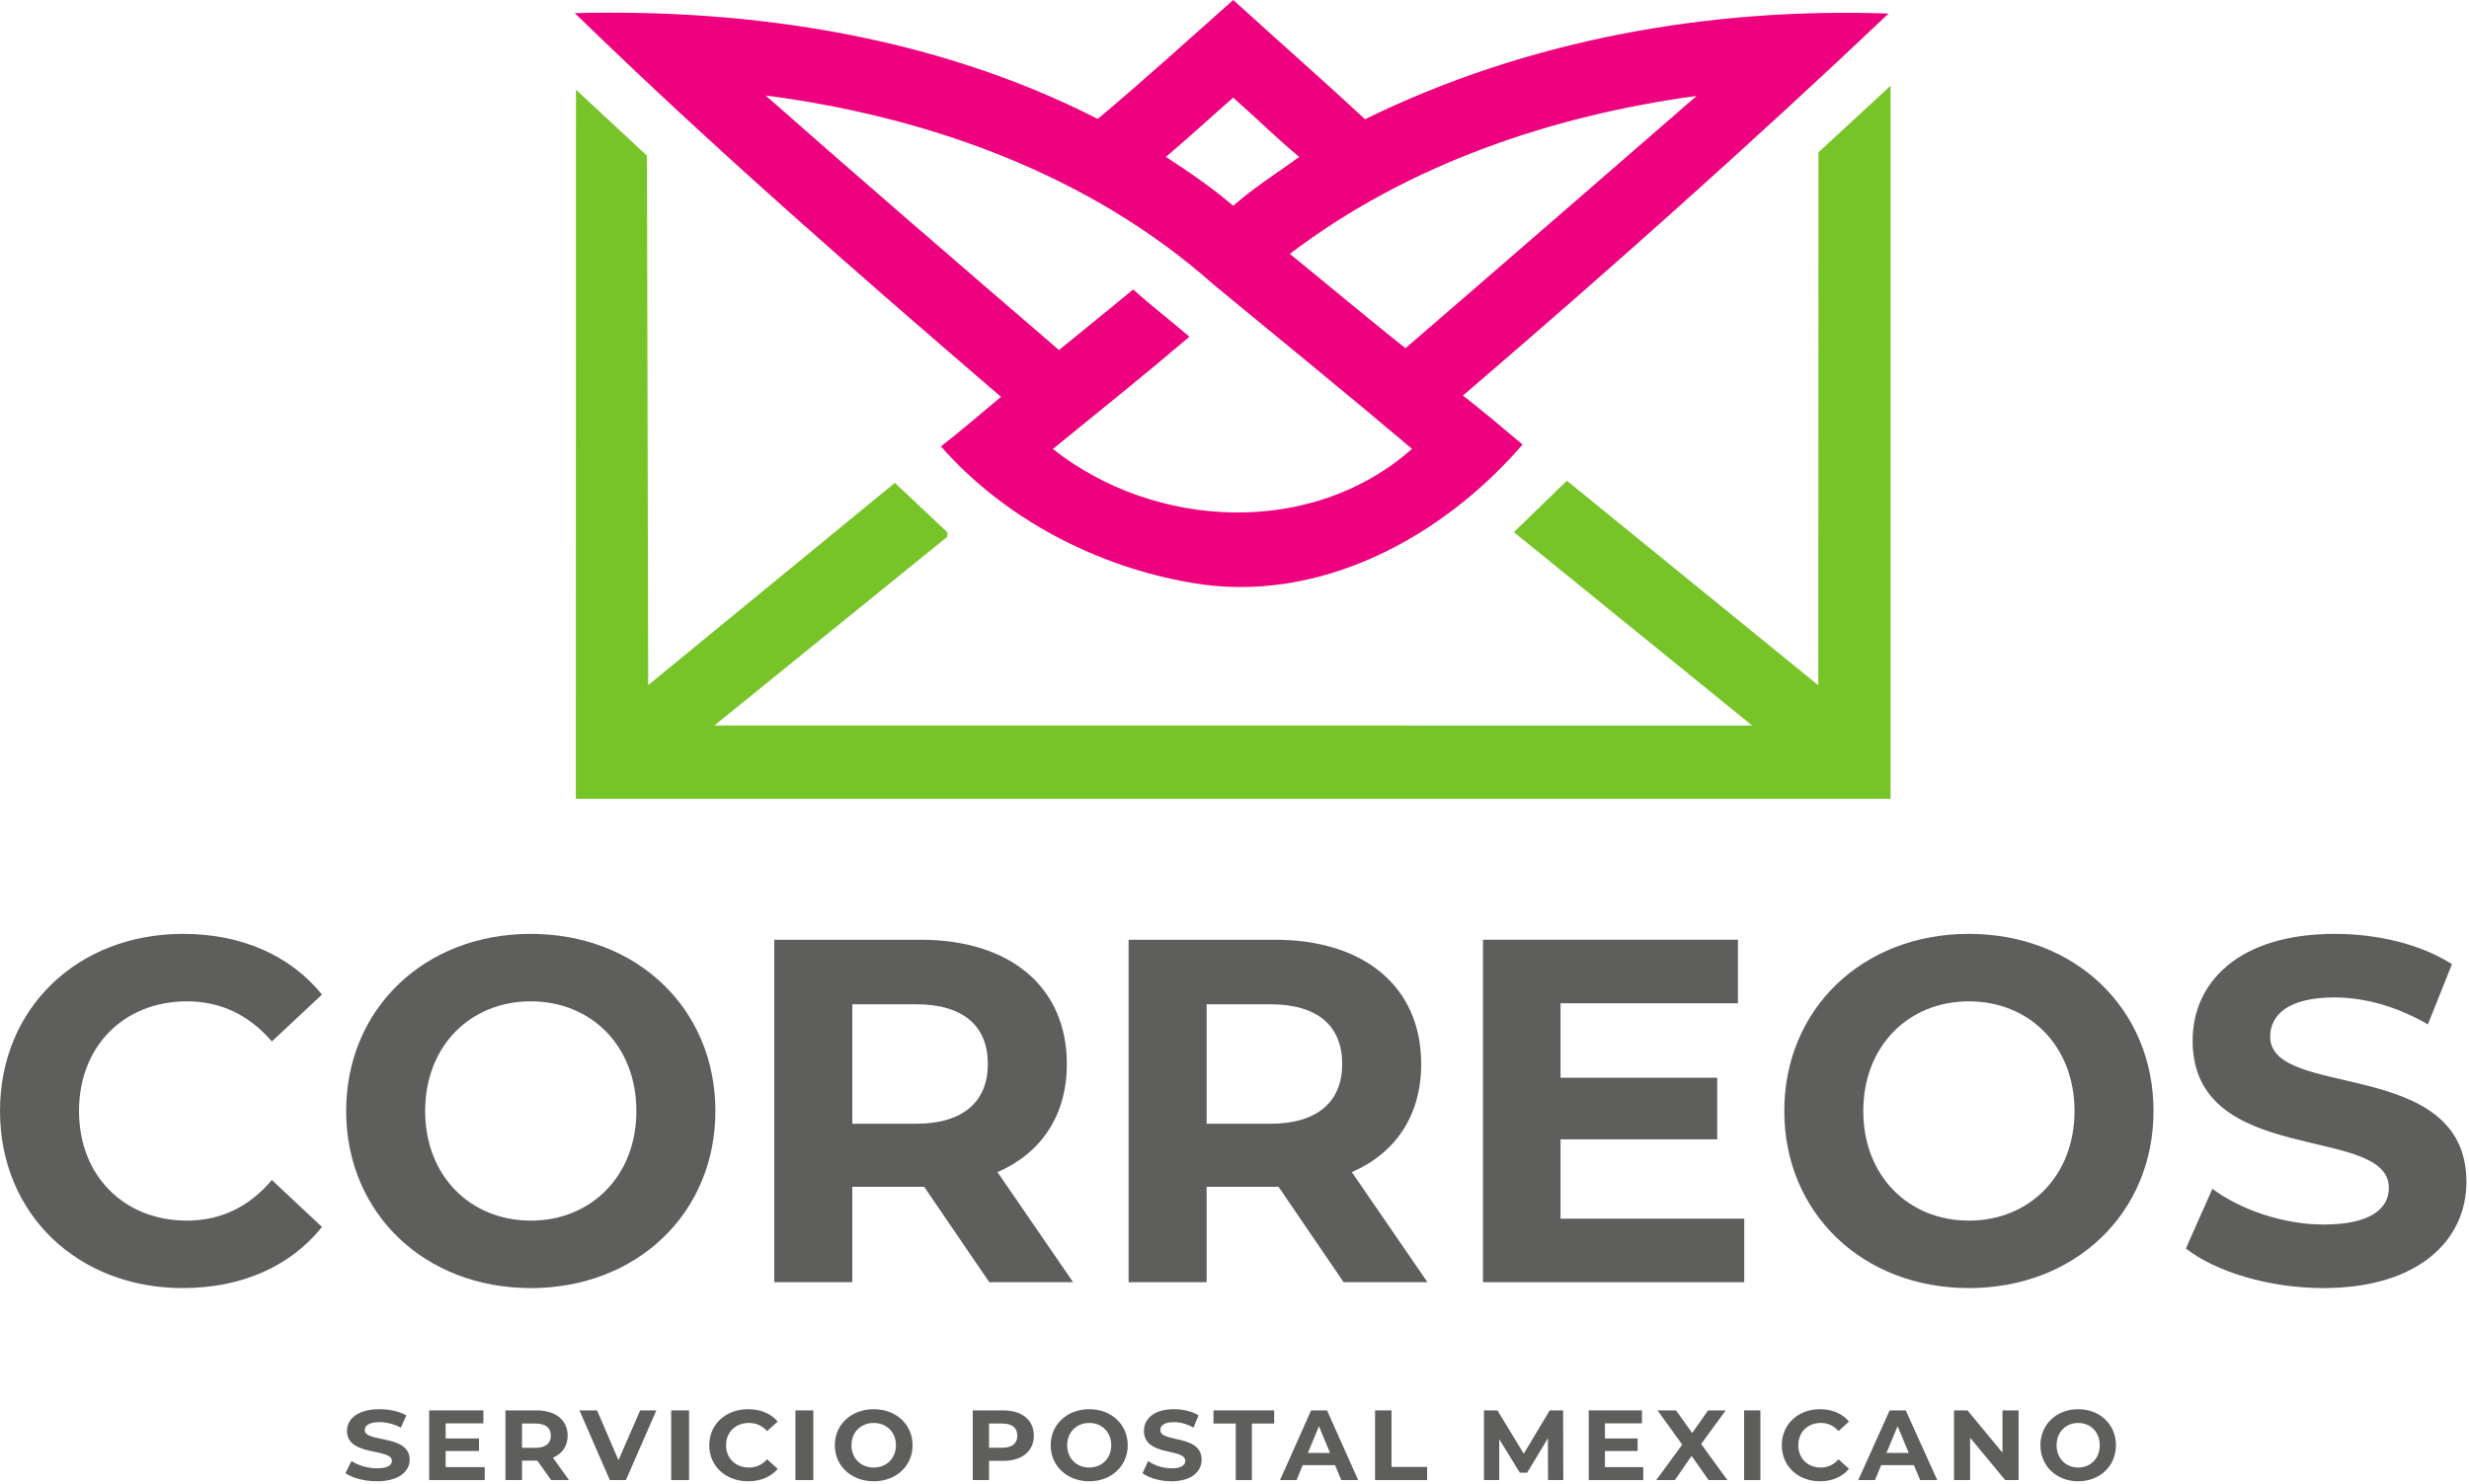 <?xml version="1.0" encoding="UTF-8" standalone="no"?>
<!DOCTYPE svg PUBLIC "-//W3C//DTD SVG 1.1//EN" "http://www.w3.org/Graphics/SVG/1.1/DTD/svg11.dtd">
<svg width="100%" height="100%" viewBox="0 0 617 371" version="1.1" xmlns="http://www.w3.org/2000/svg" xmlns:xlink="http://www.w3.org/1999/xlink" xml:space="preserve" xmlns:serif="http://www.serif.com/" style="fill-rule:evenodd;clip-rule:evenodd;stroke-linejoin:round;stroke-miterlimit:2;">
    <g transform="matrix(1.192,0,0,1.059,-272.741,-152.87)">
        <g transform="matrix(0.985,0,0,1,4.509,0)">
            <g transform="matrix(23.491,0,0,23.491,300.582,493.699)">
                <path d="M0.313,0.012C0.513,0.012 0.61,-0.088 0.61,-0.205C0.61,-0.462 0.203,-0.373 0.203,-0.502C0.203,-0.546 0.24,-0.582 0.336,-0.582C0.398,-0.582 0.465,-0.564 0.53,-0.527L0.58,-0.65C0.515,-0.691 0.425,-0.712 0.337,-0.712C0.138,-0.712 0.042,-0.613 0.042,-0.494C0.042,-0.234 0.449,-0.324 0.449,-0.193C0.449,-0.15 0.41,-0.118 0.314,-0.118C0.23,-0.118 0.142,-0.148 0.083,-0.191L0.028,-0.069C0.09,-0.021 0.202,0.012 0.313,0.012Z" style="fill:rgb(94,94,92);fill-rule:nonzero;"/>
            </g>
        </g>
        <g transform="matrix(0.915,0,0,1,27.08,0)">
            <g transform="matrix(23.491,0,0,23.491,316.848,493.699)">
                <path d="M0.244,-0.13L0.244,-0.292L0.569,-0.292L0.569,-0.418L0.244,-0.418L0.244,-0.57L0.612,-0.57L0.612,-0.7L0.083,-0.7L0.083,-0L0.625,-0L0.625,-0.13L0.244,-0.13Z" style="fill:rgb(94,94,92);fill-rule:nonzero;"/>
            </g>
        </g>
        <g transform="matrix(0.915,0,0,1,28.446,0)">
            <g transform="matrix(23.491,0,0,23.491,332.832,493.699)">
                <path d="M0.703,-0L0.546,-0.225C0.637,-0.264 0.69,-0.341 0.69,-0.446C0.69,-0.603 0.573,-0.7 0.386,-0.7L0.083,-0.7L0.083,-0L0.245,-0L0.245,-0.195L0.394,-0.195L0.529,-0L0.703,-0ZM0.526,-0.446C0.526,-0.37 0.476,-0.324 0.377,-0.324L0.245,-0.324L0.245,-0.568L0.377,-0.568C0.476,-0.568 0.526,-0.523 0.526,-0.446Z" style="fill:rgb(94,94,92);fill-rule:nonzero;"/>
            </g>
        </g>
        <g transform="matrix(0.897,0,0,1,36.17,0)">
            <g transform="matrix(23.491,0,0,23.491,350.405,493.699)">
                <path d="M0.595,-0.7L0.379,-0.2L0.166,-0.7L-0.009,-0.7L0.293,-0L0.453,-0L0.756,-0.7L0.595,-0.7Z" style="fill:rgb(94,94,92);fill-rule:nonzero;"/>
            </g>
        </g>
        <g transform="matrix(0.985,0,0,1,5.515,0)">
            <g transform="matrix(23.491,0,0,23.491,367.6,493.699)">
                <rect x="0.083" y="-0.7" width="0.162" height="0.7" style="fill:rgb(94,94,92);fill-rule:nonzero;"/>
            </g>
        </g>
        <g transform="matrix(0.915,0,0,1,32.177,0)">
            <g transform="matrix(23.491,0,0,23.491,376.485,493.699)">
                <path d="M0.418,0.012C0.54,0.012 0.641,-0.032 0.707,-0.113L0.603,-0.209C0.556,-0.154 0.497,-0.126 0.427,-0.126C0.296,-0.126 0.203,-0.218 0.203,-0.35C0.203,-0.482 0.296,-0.574 0.427,-0.574C0.497,-0.574 0.556,-0.546 0.603,-0.492L0.707,-0.588C0.641,-0.668 0.54,-0.712 0.419,-0.712C0.201,-0.712 0.039,-0.561 0.039,-0.35C0.039,-0.139 0.201,0.012 0.418,0.012Z" style="fill:rgb(94,94,92);fill-rule:nonzero;"/>
            </g>
        </g>
        <g transform="matrix(0.985,0,0,1,5.905,0)">
            <g transform="matrix(23.491,0,0,23.491,393.65,493.699)">
                <rect x="0.083" y="-0.7" width="0.162" height="0.7" style="fill:rgb(94,94,92);fill-rule:nonzero;"/>
            </g>
        </g>
        <g transform="matrix(0.906,0,0,1,38.008,0)">
            <g transform="matrix(23.491,0,0,23.491,402.859,493.699)">
                <path d="M0.422,0.012C0.642,0.012 0.805,-0.141 0.805,-0.35C0.805,-0.559 0.642,-0.712 0.422,-0.712C0.201,-0.712 0.039,-0.558 0.039,-0.35C0.039,-0.142 0.201,0.012 0.422,0.012ZM0.422,-0.126C0.297,-0.126 0.203,-0.217 0.203,-0.35C0.203,-0.483 0.297,-0.574 0.422,-0.574C0.547,-0.574 0.641,-0.483 0.641,-0.35C0.641,-0.217 0.547,-0.126 0.422,-0.126Z" style="fill:rgb(94,94,92);fill-rule:nonzero;"/>
            </g>
        </g>
    </g>
    <g transform="matrix(1.118,0,0,1.059,-95.193,-152.87)">
        <g transform="matrix(0.957,0,0,1,13.056,0)">
            <g transform="matrix(23.491,0,0,23.491,300.582,493.699)">
                <path d="M0.386,-0.7L0.083,-0.7L0.083,-0L0.245,-0L0.245,-0.193L0.386,-0.193C0.573,-0.193 0.69,-0.29 0.69,-0.446C0.69,-0.603 0.573,-0.7 0.386,-0.7ZM0.377,-0.325L0.245,-0.325L0.245,-0.568L0.377,-0.568C0.476,-0.568 0.526,-0.523 0.526,-0.446C0.526,-0.37 0.476,-0.325 0.377,-0.325Z" style="fill:rgb(94,94,92);fill-rule:nonzero;"/>
            </g>
            <g transform="matrix(23.491,0,0,23.491,319.821,493.699)">
                <path d="M0.422,0.012C0.642,0.012 0.805,-0.141 0.805,-0.35C0.805,-0.559 0.642,-0.712 0.422,-0.712C0.201,-0.712 0.039,-0.558 0.039,-0.35C0.039,-0.142 0.201,0.012 0.422,0.012ZM0.422,-0.126C0.297,-0.126 0.203,-0.217 0.203,-0.35C0.203,-0.483 0.297,-0.574 0.422,-0.574C0.547,-0.574 0.641,-0.483 0.641,-0.35C0.641,-0.217 0.547,-0.126 0.422,-0.126Z" style="fill:rgb(94,94,92);fill-rule:nonzero;"/>
            </g>
        </g>
        <g transform="matrix(0.966,0,0,1,11.544,0)">
            <g transform="matrix(23.491,0,0,23.491,339.905,493.699)">
                <path d="M0.313,0.012C0.513,0.012 0.61,-0.088 0.61,-0.205C0.61,-0.462 0.203,-0.373 0.203,-0.502C0.203,-0.546 0.24,-0.582 0.336,-0.582C0.398,-0.582 0.465,-0.564 0.53,-0.527L0.58,-0.65C0.515,-0.691 0.425,-0.712 0.337,-0.712C0.138,-0.712 0.042,-0.613 0.042,-0.494C0.042,-0.234 0.449,-0.324 0.449,-0.193C0.449,-0.15 0.41,-0.118 0.314,-0.118C0.23,-0.118 0.142,-0.148 0.083,-0.191L0.028,-0.069C0.09,-0.021 0.202,0.012 0.313,0.012Z" style="fill:rgb(94,94,92);fill-rule:nonzero;"/>
            </g>
        </g>
        <g transform="matrix(0.947,0,0,1,18.852,0)">
            <g transform="matrix(23.491,0,0,23.491,356.327,493.699)">
                <path d="M0.228,-0L0.39,-0L0.39,-0.568L0.614,-0.568L0.614,-0.7L0.004,-0.7L0.004,-0.568L0.228,-0.568L0.228,-0Z" style="fill:rgb(94,94,92);fill-rule:nonzero;"/>
            </g>
        </g>
        <g transform="matrix(0.947,0,0,1,19.654,0)">
            <g transform="matrix(23.491,0,0,23.491,371.501,493.699)">
                <path d="M0.606,-0L0.776,-0L0.463,-0.7L0.303,-0.7L-0.009,-0L0.157,-0L0.219,-0.15L0.544,-0.15L0.606,-0ZM0.271,-0.273L0.382,-0.541L0.493,-0.273L0.271,-0.273Z" style="fill:rgb(94,94,92);fill-rule:nonzero;"/>
            </g>
        </g>
        <g transform="matrix(0.966,0,0,1,13.267,0)">
            <g transform="matrix(23.491,0,0,23.491,390.634,493.699)">
                <path d="M0.083,-0L0.596,-0L0.596,-0.132L0.245,-0.132L0.245,-0.7L0.083,-0.7L0.083,-0Z" style="fill:rgb(94,94,92);fill-rule:nonzero;"/>
            </g>
        </g>
    </g>
    <g transform="matrix(1.118,0,0,1.059,32.553,-152.87)">
        <g transform="matrix(0.957,0,0,1,13.056,0)">
            <g transform="matrix(23.491,0,0,23.491,300.582,493.699)">
                <path d="M0.872,-0L0.87,-0.7L0.737,-0.7L0.479,-0.265L0.217,-0.7L0.083,-0.7L0.083,-0L0.235,-0L0.235,-0.411L0.44,-0.074L0.513,-0.074L0.719,-0.42L0.72,-0L0.872,-0Z" style="fill:rgb(94,94,92);fill-rule:nonzero;"/>
            </g>
            <g transform="matrix(23.491,0,0,23.491,325.059,493.699)">
                <path d="M0.244,-0.13L0.244,-0.292L0.569,-0.292L0.569,-0.418L0.244,-0.418L0.244,-0.57L0.612,-0.57L0.612,-0.7L0.083,-0.7L0.083,-0L0.625,-0L0.625,-0.13L0.244,-0.13Z" style="fill:rgb(94,94,92);fill-rule:nonzero;"/>
            </g>
        </g>
        <g transform="matrix(0.957,0,0,1,14.805,0)">
            <g transform="matrix(23.491,0,0,23.491,340.864,493.699)">
                <path d="M0.711,-0L0.45,-0.362L0.694,-0.7L0.519,-0.7L0.361,-0.473L0.2,-0.7L0.016,-0.7L0.262,-0.356L0.003,-0L0.189,-0L0.355,-0.243L0.524,-0L0.711,-0Z" style="fill:rgb(94,94,92);fill-rule:nonzero;"/>
            </g>
        </g>
        <g transform="matrix(0.957,0,0,1,15.58,0)">
            <g transform="matrix(23.491,0,0,23.491,358.706,493.699)">
                <rect x="0.083" y="-0.7" width="0.162" height="0.7" style="fill:rgb(94,94,92);fill-rule:nonzero;"/>
            </g>
        </g>
        <g transform="matrix(0.957,0,0,1,15.989,0)">
            <g transform="matrix(23.491,0,0,23.491,368.121,493.699)">
                <path d="M0.418,0.012C0.54,0.012 0.641,-0.032 0.707,-0.113L0.603,-0.209C0.556,-0.154 0.497,-0.126 0.427,-0.126C0.296,-0.126 0.203,-0.218 0.203,-0.35C0.203,-0.482 0.296,-0.574 0.427,-0.574C0.497,-0.574 0.556,-0.546 0.603,-0.492L0.707,-0.588C0.641,-0.668 0.54,-0.712 0.419,-0.712C0.201,-0.712 0.039,-0.561 0.039,-0.35C0.039,-0.139 0.201,0.012 0.418,0.012Z" style="fill:rgb(94,94,92);fill-rule:nonzero;"/>
            </g>
        </g>
        <g transform="matrix(0.957,0,0,1,16.778,0)">
            <g transform="matrix(23.491,0,0,23.491,386.285,493.699)">
                <path d="M0.606,-0L0.776,-0L0.463,-0.7L0.303,-0.7L-0.009,-0L0.157,-0L0.219,-0.15L0.544,-0.15L0.606,-0ZM0.271,-0.273L0.382,-0.541L0.493,-0.273L0.271,-0.273Z" style="fill:rgb(94,94,92);fill-rule:nonzero;"/>
            </g>
        </g>
        <g transform="matrix(0.957,0,0,1,17.617,0)">
            <g transform="matrix(23.491,0,0,23.491,405.61,493.699)">
                <path d="M0.565,-0.7L0.565,-0.275L0.217,-0.7L0.083,-0.7L0.083,-0L0.243,-0L0.243,-0.425L0.592,-0L0.725,-0L0.725,-0.7L0.565,-0.7Z" style="fill:rgb(94,94,92);fill-rule:nonzero;"/>
            </g>
        </g>
        <g transform="matrix(0.938,0,0,1,26.569,0)">
            <g transform="matrix(23.491,0,0,23.491,425.945,493.699)">
                <path d="M0.422,0.012C0.642,0.012 0.805,-0.141 0.805,-0.35C0.805,-0.559 0.642,-0.712 0.422,-0.712C0.201,-0.712 0.039,-0.558 0.039,-0.35C0.039,-0.142 0.201,0.012 0.422,0.012ZM0.422,-0.126C0.297,-0.126 0.203,-0.217 0.203,-0.35C0.203,-0.483 0.297,-0.574 0.422,-0.574C0.547,-0.574 0.641,-0.483 0.641,-0.35C0.641,-0.217 0.547,-0.126 0.422,-0.126Z" style="fill:rgb(94,94,92);fill-rule:nonzero;"/>
            </g>
        </g>
    </g>
    <path d="M45.646,321.969C60.345,321.969 72.513,316.592 80.465,306.693L67.935,294.95C62.272,301.679 55.164,305.105 46.731,305.105C30.948,305.105 19.743,293.849 19.743,277.699C19.743,261.549 30.948,250.293 46.731,250.293C55.164,250.293 62.272,253.719 67.935,260.326L80.465,248.596C72.513,238.806 60.345,233.429 45.767,233.429C19.503,233.429 -0,251.884 -0,277.699C-0,303.514 19.503,321.969 45.646,321.969Z" style="fill:rgb(94,94,92);fill-rule:nonzero;"/>
    <path d="M132.639,321.969C159.152,321.969 178.775,303.27 178.775,277.699C178.775,252.129 159.152,233.429 132.639,233.429C106.006,233.429 86.503,252.251 86.503,277.699C86.503,303.147 106.006,321.969 132.639,321.969ZM132.639,305.105C117.575,305.105 106.247,293.971 106.247,277.699C106.247,261.427 117.575,250.293 132.639,250.293C147.703,250.293 159.031,261.427 159.031,277.699C159.031,293.971 147.703,305.105 132.639,305.105Z" style="fill:rgb(94,94,92);fill-rule:nonzero;"/>
    <path d="M268.17,320.501L249.268,292.984C260.223,288.218 266.604,278.806 266.604,265.957C266.604,246.75 252.518,234.897 229.986,234.897L193.488,234.897L193.488,320.501L212.991,320.501L212.991,296.65L230.95,296.65L247.221,320.501L268.17,320.501ZM246.86,265.957C246.86,275.257 240.834,280.887 228.901,280.887L212.991,280.887L212.991,251.027L228.901,251.027C240.834,251.027 246.86,256.534 246.86,265.957Z" style="fill:rgb(94,94,92);fill-rule:nonzero;"/>
    <path d="M356.721,320.501L337.82,292.984C348.775,288.218 355.155,278.806 355.155,265.957C355.155,246.75 341.07,234.897 318.537,234.897L282.04,234.897L282.04,320.501L301.542,320.501L301.542,296.65L319.502,296.65L335.773,320.501L356.721,320.501ZM335.412,265.957C335.412,275.257 329.385,280.887 317.453,280.887L301.542,280.887L301.542,251.027L317.453,251.027C329.385,251.027 335.412,256.534 335.412,265.957Z" style="fill:rgb(94,94,92);fill-rule:nonzero;"/>
    <path d="M389.974,304.615L389.974,284.785L429.129,284.785L429.129,269.389L389.974,269.389L389.974,250.782L434.31,250.782L434.31,234.897L370.592,234.897L370.592,320.501L435.876,320.501L435.876,304.615L389.974,304.615Z" style="fill:rgb(94,94,92);fill-rule:nonzero;"/>
    <path d="M492.026,321.969C518.539,321.969 538.162,303.27 538.162,277.699C538.162,252.129 518.539,233.429 492.026,233.429C465.393,233.429 445.891,252.251 445.891,277.699C445.891,303.147 465.393,321.969 492.026,321.969ZM492.026,305.105C476.962,305.105 465.634,293.971 465.634,277.699C465.634,261.427 476.962,250.293 492.026,250.293C507.091,250.293 518.419,261.427 518.419,277.699C518.419,293.971 507.091,305.105 492.026,305.105Z" style="fill:rgb(94,94,92);fill-rule:nonzero;"/>
    <path d="M580.577,321.969C604.675,321.969 616.352,309.749 616.352,295.447C616.352,264.029 567.318,274.922 567.318,259.124C567.318,253.729 571.778,249.315 583.349,249.315C590.823,249.315 598.897,251.522 606.722,256.058L612.741,241.005C604.916,235.995 594.077,233.429 583.47,233.429C559.493,233.429 547.936,245.526 547.936,260.105C547.936,291.901 596.97,280.904 596.97,296.914C596.97,302.171 592.269,306.083 580.698,306.083C570.572,306.083 559.974,302.415 552.872,297.158L546.249,312.071C553.714,317.936 567.197,321.969 580.577,321.969Z" style="fill:rgb(94,94,92);fill-rule:nonzero;"/>
    <path d="M454.426,38.08L472.456,21.43L472.456,199.68L143.896,199.67L143.936,22.42L161.676,38.92L161.986,171.25L223.626,120.7L236.786,133.09L236.716,134.18L178.506,181.35L437.866,181.36L378.316,133.01L391.566,120.16L454.386,171.29L454.426,38.08Z" style="fill:rgb(119,196,40);fill-rule:nonzero;"/>
    <path d="M274.336,29.73C285.826,20.07 296.956,9.97 308.186,0C319.126,9.97 330.276,19.73 341.126,29.81C381.556,9.94 427.096,1.82 471.956,3.39C437.366,36.17 401.766,67.85 365.586,98.87C370.666,102.81 375.556,106.99 380.486,111.12C360.306,134.51 329.396,151.17 297.826,145.69C274.046,141.64 251.126,129.74 235.136,111.58C240.256,107.6 245.176,103.36 250.156,99.2C213.916,68.05 177.906,36.63 143.646,3.28C188.376,2.15 234.196,9.25 274.336,29.73M191.326,23.87C215.586,45.28 240.126,66.38 264.636,87.5C270.856,82.5 276.996,77.4 283.186,72.35C287.726,76.46 292.596,80.18 297.236,84.17C286.016,93.71 274.526,102.94 263.106,112.23C288.666,132.4 327.866,134.38 352.866,112.19C336.456,98.31 319.776,84.74 303.186,71.06C272.346,43.63 231.816,29.12 191.326,23.87M322.326,63.46C331.966,71.3 341.486,79.3 351.216,87.05C375.526,66.09 399.756,45.02 423.986,23.98C387.706,28.89 351.676,41.14 322.326,63.46M291.356,39.21C297.156,43.01 302.916,46.9 308.166,51.44C313.326,46.91 319.136,43.23 324.696,39.23C318.996,34.5 313.726,29.3 308.176,24.4C302.556,29.32 297.056,34.39 291.356,39.21Z" style="fill:rgb(238,1,126);fill-rule:nonzero;"/>
</svg>
